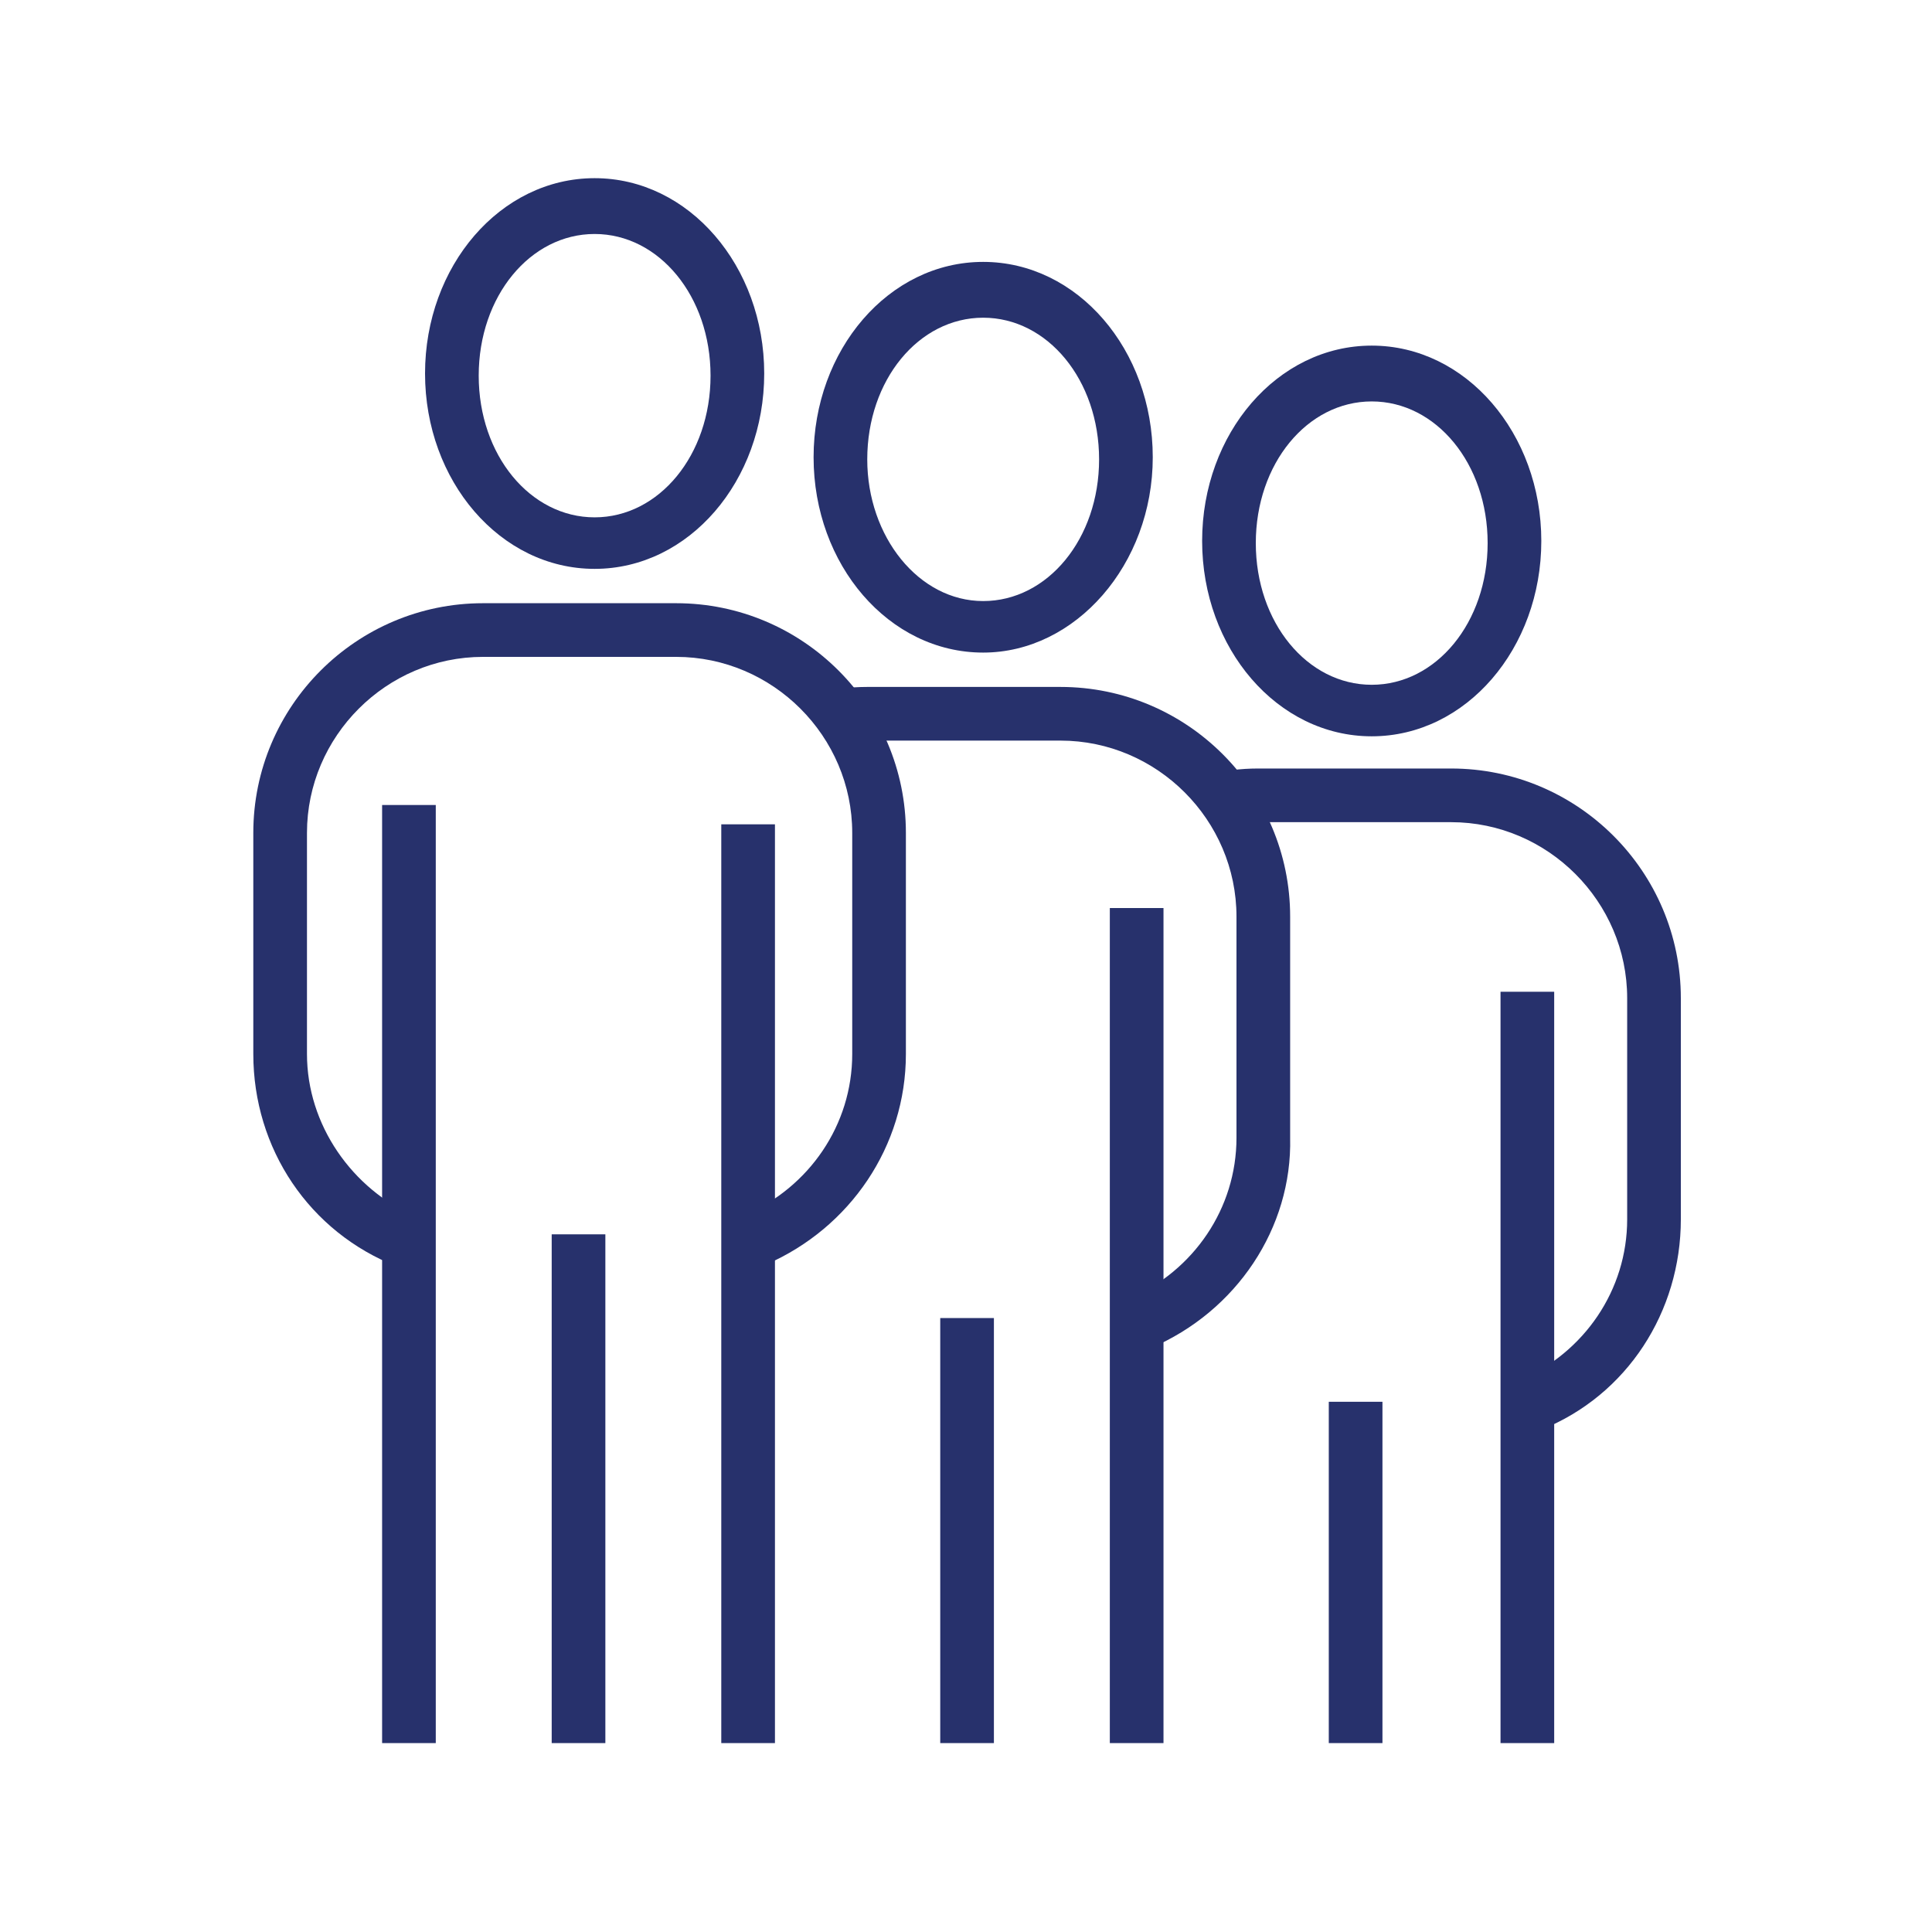 <?xml version="1.0" encoding="utf-8"?>
<!-- Generator: Adobe Illustrator 25.3.1, SVG Export Plug-In . SVG Version: 6.00 Build 0)  -->
<svg version="1.1" id="Layer_1" xmlns="http://www.w3.org/2000/svg" xmlns:xlink="http://www.w3.org/1999/xlink" x="0px" y="0px"
	 width="90px" height="90px" viewBox="0 0 90 90" style="enable-background:new 0 0 90 90;" xml:space="preserve">
<style type="text/css">
	.st0{fill:#27316C;}
</style>
<g>
	<g>
		<path class="st0" d="M27.7,26.5c-4.4,0-7.9-4.1-7.9-9.1s3.5-9.1,7.9-9.1s7.9,4.1,7.9,9.1S32.1,26.5,27.7,26.5z M27.7,10.9
			c-3,0-5.4,2.9-5.4,6.6s2.4,6.6,5.4,6.6s5.4-2.9,5.4-6.6S30.7,10.9,27.7,10.9z"/>
	</g>
	<g>
		<path class="st0" d="M18.5,59c-4.1-1.6-6.7-5.5-6.7-9.9V38.8c0-5.9,4.8-10.7,10.7-10.7h9c5.9,0,10.7,4.8,10.7,10.7v10.3
			c0,4.3-2.6,8.1-6.5,9.8l-1-2.3c3-1.3,5-4.2,5-7.5V38.8c0-4.5-3.7-8.2-8.2-8.2h-9c-4.5,0-8.2,3.7-8.2,8.2v10.3
			c0,3.3,2.1,6.3,5.1,7.6L18.5,59z"/>
	</g>
	<g>
		<rect x="17.8" y="37.5" class="st0" width="2.5" height="43.7"/>
	</g>
	<g>
		<rect x="33.6" y="38.4" class="st0" width="2.5" height="42.8"/>
	</g>
	<g>
		<rect x="25.7" y="57.5" class="st0" width="2.5" height="23.7"/>
	</g>
	<g>
		<path class="st0" d="M45.8,30.4c-4.4,0-7.9-4.1-7.9-9.1s3.5-9.1,7.9-9.1s7.9,4.1,7.9,9.1S50.1,30.4,45.8,30.4z M45.8,14.8
			c-3,0-5.4,2.9-5.4,6.6c0,3.6,2.4,6.6,5.4,6.6s5.4-2.9,5.4-6.6S48.8,14.8,45.8,14.8z"/>
	</g>
	<g>
		<path class="st0" d="M53.6,62.8l-1-2.3c3-1.3,5-4.2,5-7.5V42.7c0-4.5-3.7-8.2-8.2-8.2h-9c-0.6,0-1.2,0.1-1.8,0.2L38,32.3
			c0.8-0.2,1.6-0.3,2.4-0.3h9c5.9,0,10.7,4.8,10.7,10.7V53C60.2,57.2,57.6,61.1,53.6,62.8z"/>
	</g>
	<g>
		<rect x="51.7" y="42.3" class="st0" width="2.5" height="38.9"/>
	</g>
	<g>
		<rect x="43.8" y="61.4" class="st0" width="2.5" height="19.8"/>
	</g>
	<g>
		<path class="st0" d="M63.9,34.3c-4.4,0-7.9-4.1-7.9-9.1s3.5-9.1,7.9-9.1s7.9,4.1,7.9,9.1S68.3,34.3,63.9,34.3z M63.9,18.7
			c-3,0-5.4,2.9-5.4,6.6s2.4,6.6,5.4,6.6s5.4-2.9,5.4-6.6S66.9,18.7,63.9,18.7z"/>
	</g>
	<g>
		<path class="st0" d="M71.8,66.6l-1-2.3c3-1.3,5-4.2,5-7.5V46.5c0-4.5-3.7-8.2-8.2-8.2h-9c-0.6,0-1.2,0.1-1.8,0.2l-0.6-2.4
			c0.8-0.2,1.6-0.3,2.4-0.3h9c5.9,0,10.7,4.8,10.7,10.7v10.3C78.3,61.1,75.8,65,71.8,66.6z"/>
	</g>
	<g>
		<rect x="69.9" y="46.2" class="st0" width="2.5" height="35"/>
	</g>
	<g>
		<rect x="61.9" y="65.3" class="st0" width="2.5" height="15.9"/>
	</g>
</g>
</svg>
